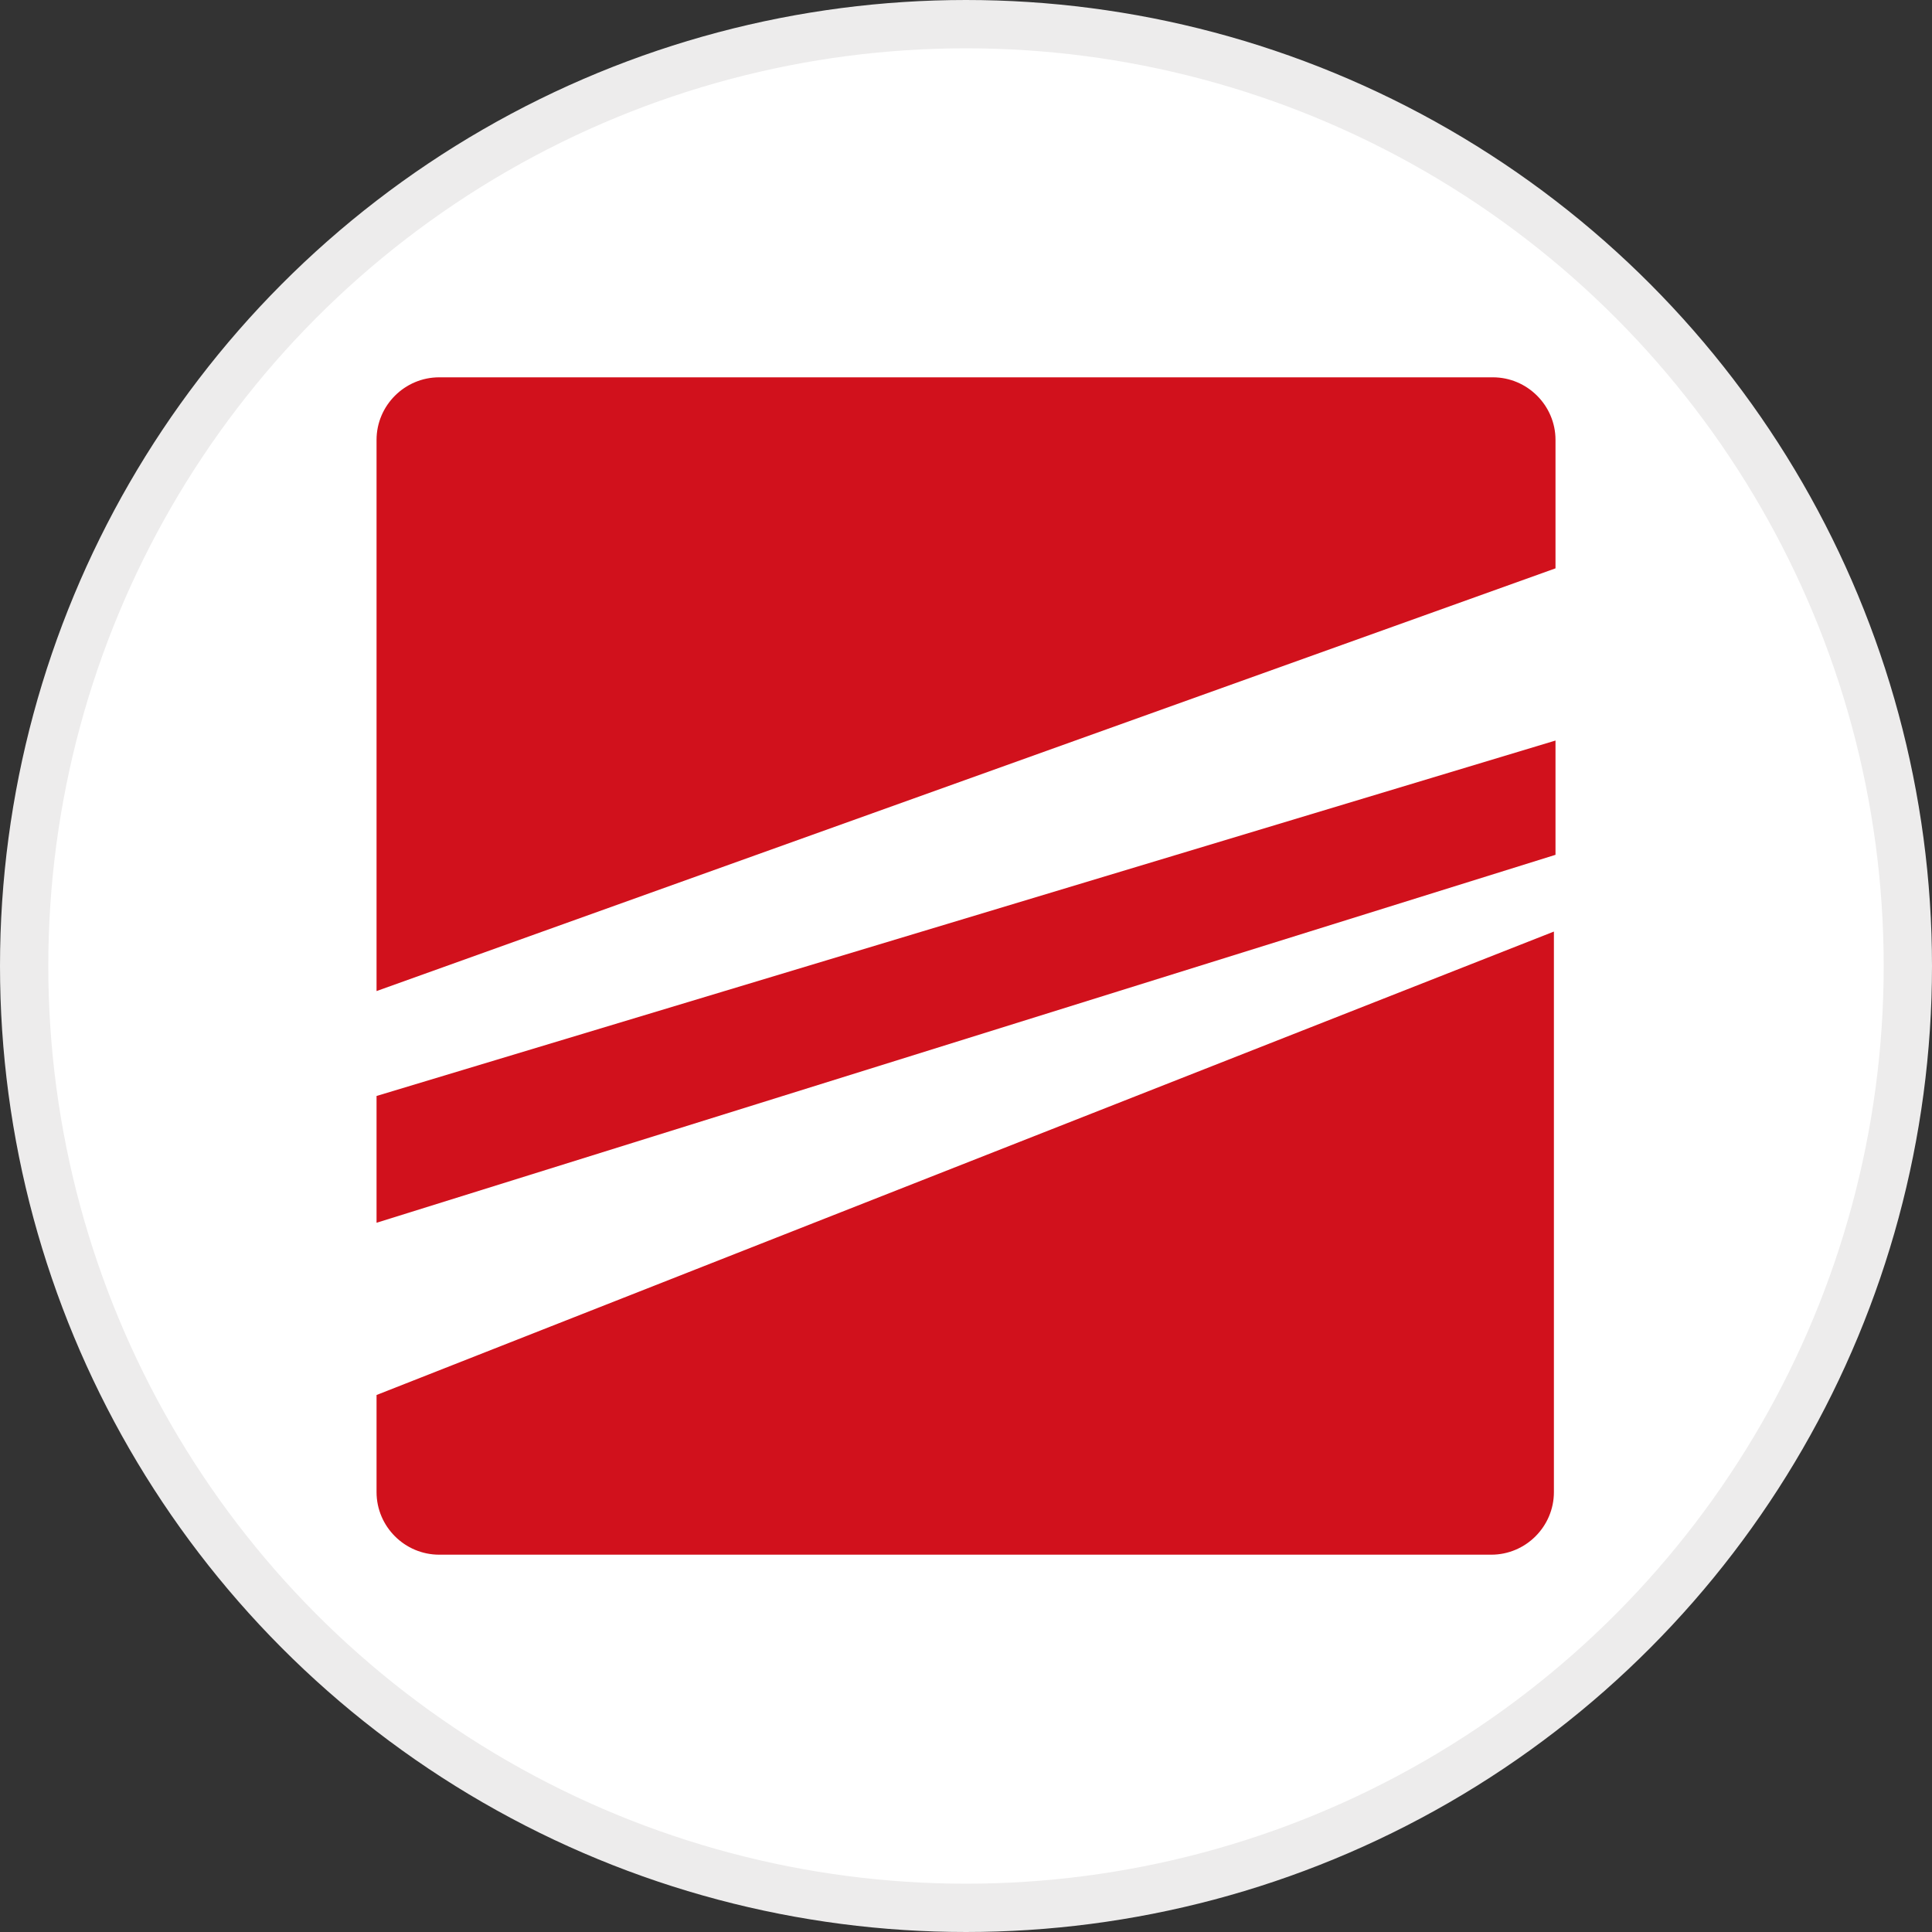 <svg width="40" height="40" viewBox="0 0 40 40" fill="none" xmlns="http://www.w3.org/2000/svg">
<rect x="0" y="0" width="40" height="40" fill="#333333" stroke="none"/>
<g clip-path="url(#clip0_4148_571)">
<circle cx="20" cy="20" r="19.5" fill="white" stroke="#EDECEC"/>
<path d="M32.205 11.767V9.108C32.205 8.395 31.621 7.812 30.908 7.812H9.093C8.379 7.812 7.796 8.395 7.796 9.108V20.519L32.205 11.767ZM7.796 28.882V30.892C7.796 31.605 8.379 32.188 9.093 32.188H30.876C31.589 32.188 32.172 31.605 32.172 30.892V19.287L7.796 28.882ZM7.796 22.691L32.205 15.332V17.698L7.796 25.316V22.691Z" fill="#D1111C"/>
</g>
<defs>
<clipPath id="clip0_4148_571">
<rect width="40" height="40" fill="white"/>
</clipPath>
</defs>
</svg>
